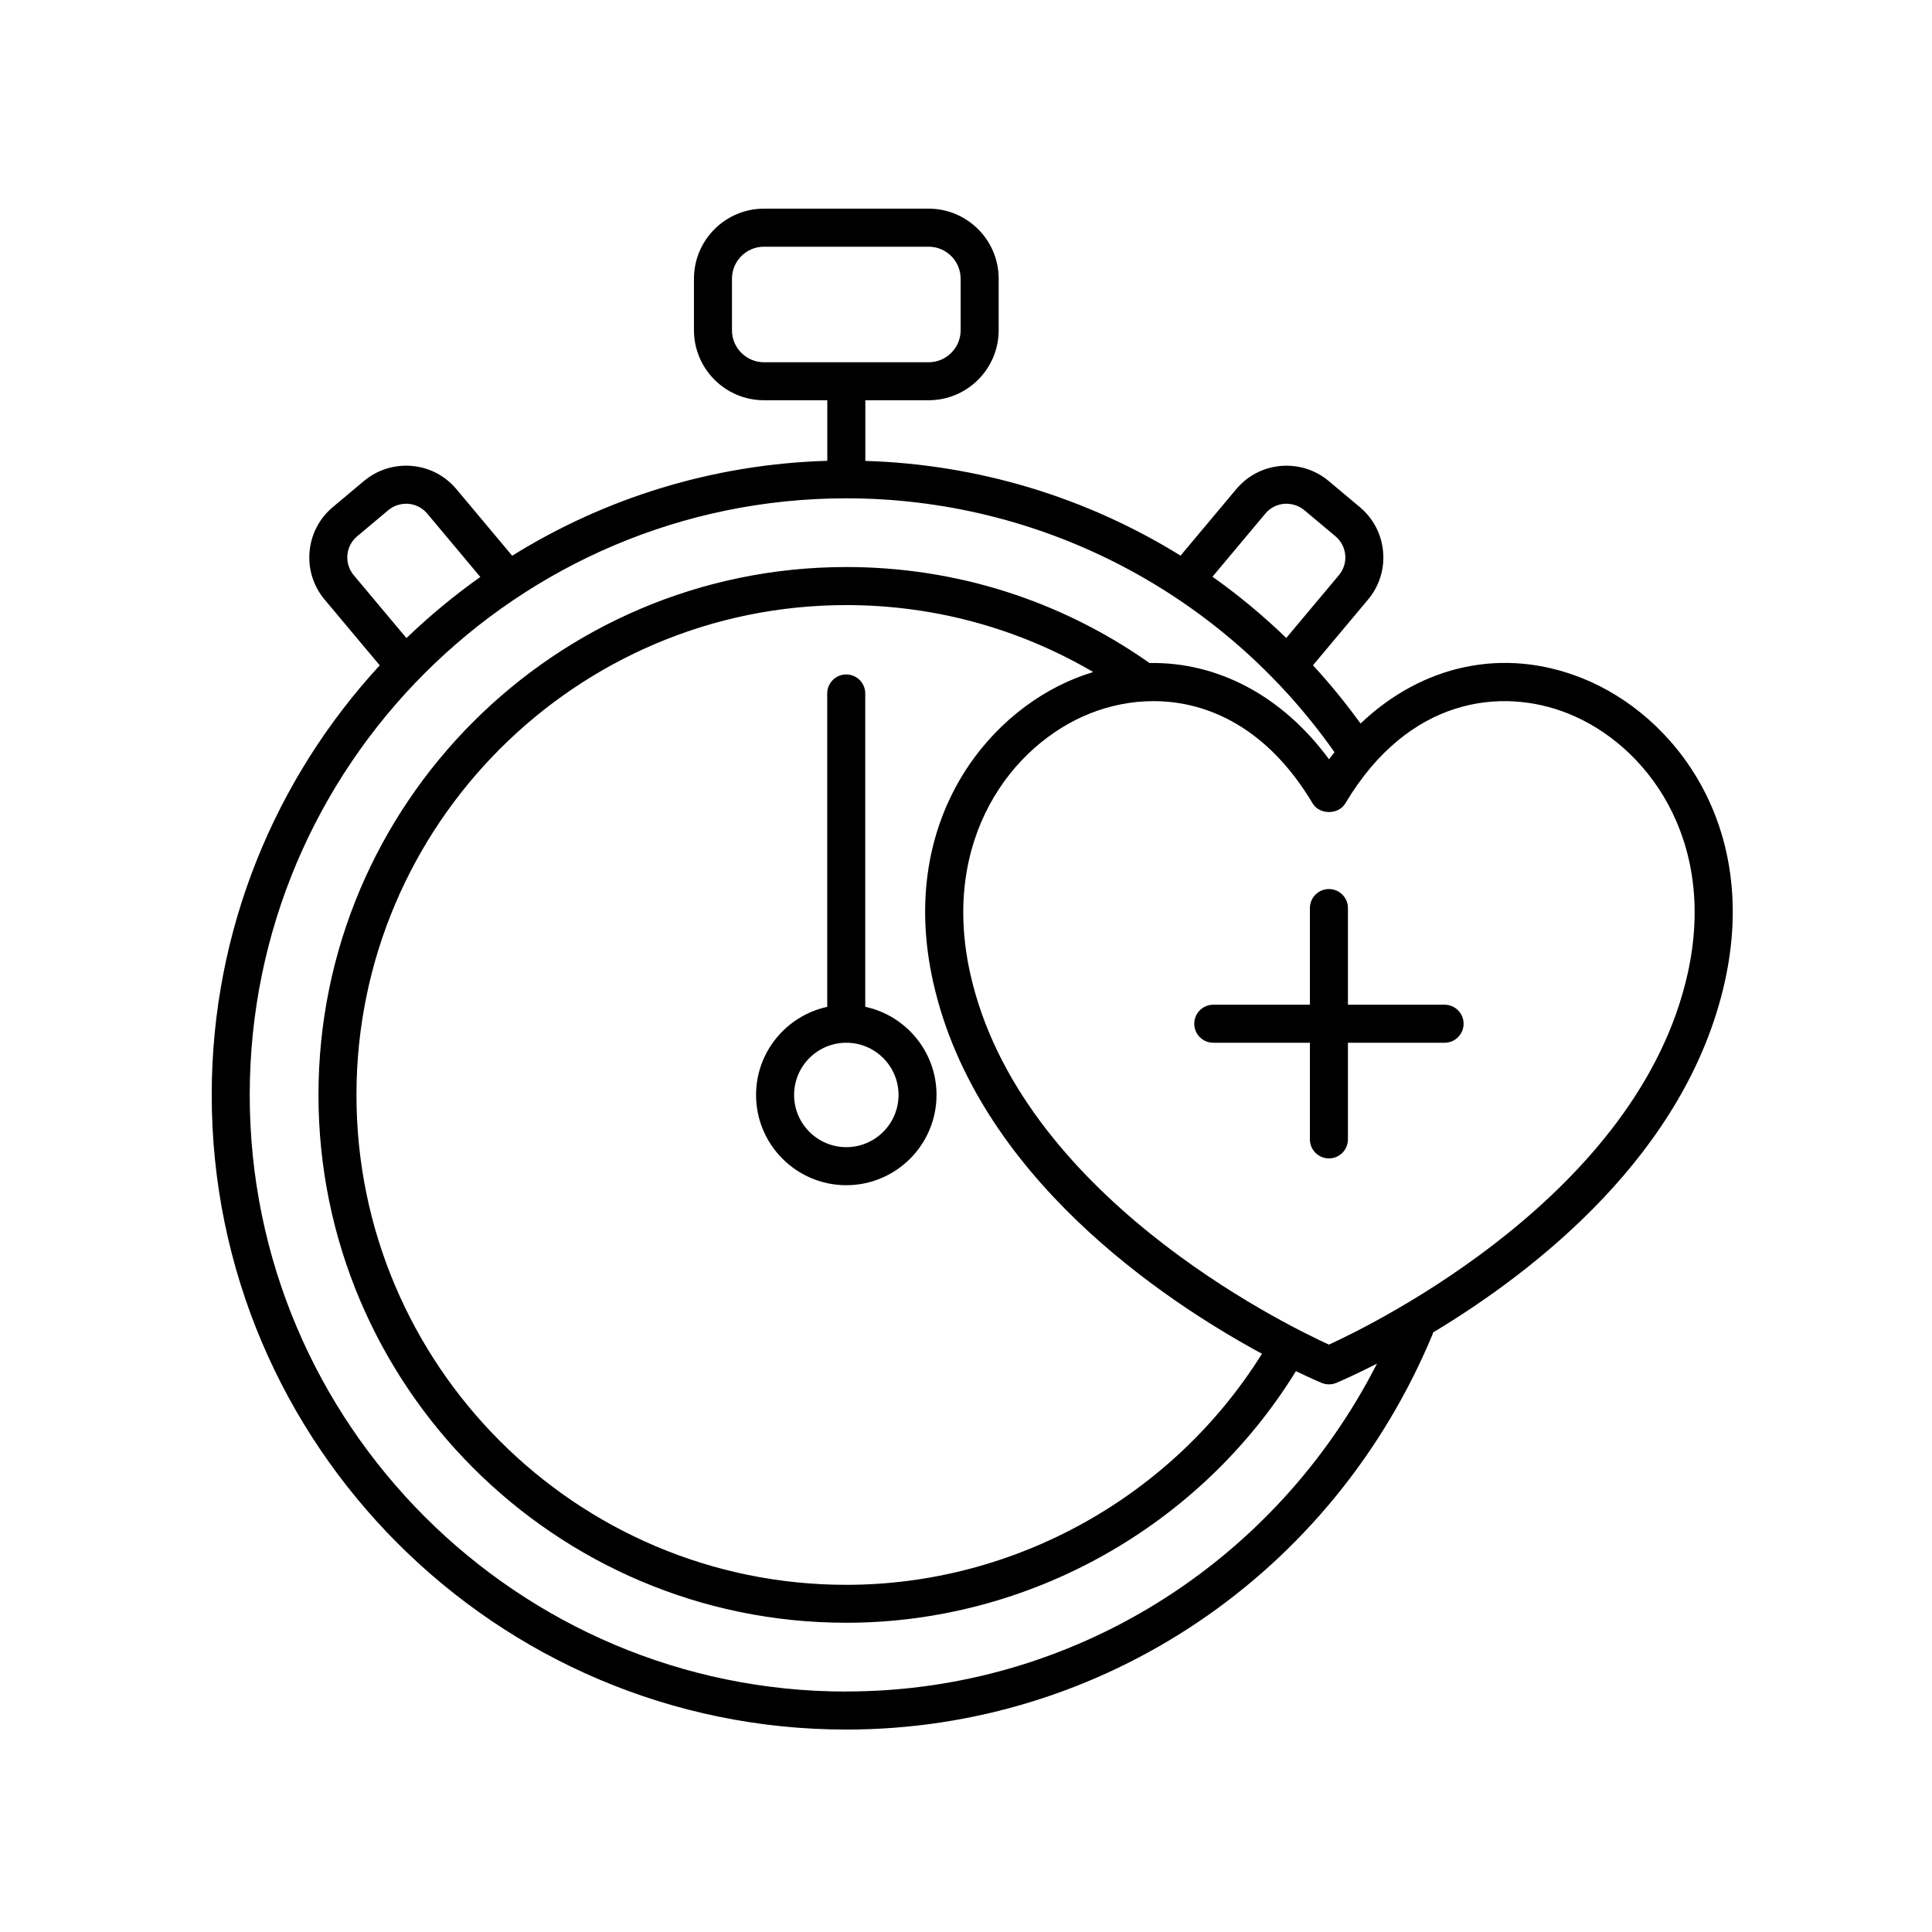 <?xml version="1.0" encoding="UTF-8"?>
<!-- Uploaded to: SVG Repo, www.svgrepo.com, Generator: SVG Repo Mixer Tools -->
<svg fill="#000000" width="800px" height="800px" version="1.1" viewBox="144 144 512 512" xmlns="http://www.w3.org/2000/svg">
 <g>
  <path d="m526.83 410.26h-25.613v-25.613c0-2.785-2.258-5.039-5.039-5.039s-5.039 2.254-5.039 5.039v25.613h-25.609c-2.781 0-5.039 2.254-5.039 5.039 0 2.785 2.258 5.039 5.039 5.039h25.609v25.613c0 2.785 2.258 5.039 5.039 5.039s5.039-2.254 5.039-5.039v-25.613h25.613c2.781 0 5.039-2.254 5.039-5.039 0-2.789-2.254-5.039-5.039-5.039z"/>
  <path d="m563.17 323.68c-20.812-8.281-42.301-3.445-58.609 12.062-3.926-5.426-8.133-10.574-12.609-15.438l14.582-17.398c2.988-3.562 4.41-8.074 4-12.699-0.406-4.625-2.594-8.82-6.156-11.809l-8.254-6.918c-3.562-2.988-8.082-4.383-12.699-4-4.629 0.406-8.82 2.594-11.809 6.156l-14.758 17.613c-24.844-15.395-53.574-24.203-83.535-25.102v-16.078h16.781c10.23 0 18.555-8.324 18.555-18.555v-13.66c0-10.227-8.324-18.555-18.555-18.555h-43.641c-10.23 0-18.555 8.324-18.555 18.555v13.66c0 10.227 8.324 18.555 18.555 18.555h16.781v16.051c-30.57 0.906-59.113 9.98-83.508 25.156l-14.781-17.645c-2.988-3.562-7.18-5.75-11.809-6.156-4.609-0.387-9.141 1.012-12.699 4l-8.254 6.918c-3.562 2.988-5.75 7.18-6.156 11.809s1.012 9.141 3.996 12.699l14.602 17.422c-27.617 29.977-44.527 69.969-44.527 113.85 0 92.734 75.445 168.18 168.18 168.18 68.008 0 129.02-41.188 155.43-104.92 0.039-0.102 0.023-0.207 0.059-0.309 27.09-16.305 67.172-47.398 77.316-92.949 9.195-41.309-13.211-70.684-37.922-80.5zm-225.19-92.16v-13.66c0-4.676 3.805-8.48 8.48-8.48h43.641c4.676 0 8.48 3.805 8.48 8.48v13.66c0 4.676-3.805 8.48-8.48 8.48h-43.641c-4.676-0.008-8.48-3.809-8.48-8.48zm141.35 48.586c1.258-1.5 3.023-2.418 4.973-2.594 1.949-0.121 3.848 0.43 5.352 1.688l8.258 6.918c1.496 1.254 2.418 3.023 2.59 4.969 0.172 1.949-0.43 3.848-1.684 5.344l-13.941 16.629c-6.137-5.906-12.66-11.34-19.562-16.219zm-243.27 10.984c0.172-1.949 1.094-3.715 2.594-4.969l8.254-6.918c1.496-1.258 3.402-1.824 5.344-1.688 1.949 0.172 3.715 1.094 4.969 2.594l14.07 16.793c-6.934 4.914-13.473 10.328-19.574 16.203l-13.977-16.672c-1.25-1.5-1.844-3.394-1.68-5.344zm132.22 301.19c-87.18 0-158.1-70.926-158.1-158.11 0.004-87.18 70.922-158.11 158.1-158.11 51.559 0 99.73 25.137 129.38 67.293-0.488 0.621-0.992 1.215-1.465 1.859-12.383-16.844-29.543-25.824-47.555-25.504-23.613-16.617-51.344-25.438-80.352-25.438-77.133 0-139.89 62.754-139.89 139.89-0.004 77.137 62.75 139.89 139.88 139.89 48.41 0 93.793-25.508 119.16-66.684 3.797 1.844 6.258 2.891 6.805 3.117 0.625 0.262 1.281 0.387 1.945 0.387 0.664 0 1.32-0.125 1.945-0.387 0.719-0.301 4.746-2.023 10.785-5.109-27.152 53.176-81.031 86.887-140.64 86.887zm23.004-188.1c11.461 51.5 61.191 84.52 87.152 98.582-23.613 37.824-65.496 61.234-110.16 61.234-71.582 0-129.81-58.234-129.81-129.82s58.234-129.82 129.81-129.82c23.266 0 45.629 6.141 65.43 17.738-1.508 0.465-3.012 0.988-4.516 1.582-24.703 9.816-47.109 39.199-37.91 80.496zm199.97-2.188c-12.984 58.316-82.5 92.586-95.07 98.348-12.582-5.754-82.07-39.957-95.062-98.348-7.914-35.543 10.934-60.652 31.801-68.945 5.098-2.023 10.812-3.238 16.762-3.238 14.438 0 30.285 7.141 42.184 27.105 1.812 3.047 6.836 3.047 8.656 0 16.797-28.191 41.453-30.809 58.941-23.867 20.852 8.285 39.703 33.402 31.789 68.945z"/>
  <path d="m373.3 410.81v-83.035c0-2.785-2.258-5.039-5.039-5.039s-5.039 2.254-5.039 5.039v83.055c-10.762 2.328-18.859 11.898-18.859 23.352 0 13.184 10.727 23.91 23.91 23.91 13.184 0 23.914-10.727 23.914-23.91 0.008-11.469-8.105-21.051-18.887-23.371zm-5.019 37.199c-7.629 0-13.836-6.203-13.836-13.836s6.207-13.836 13.836-13.836c7.633 0 13.84 6.203 13.84 13.836s-6.211 13.836-13.84 13.836z"/>
 </g>
</svg>